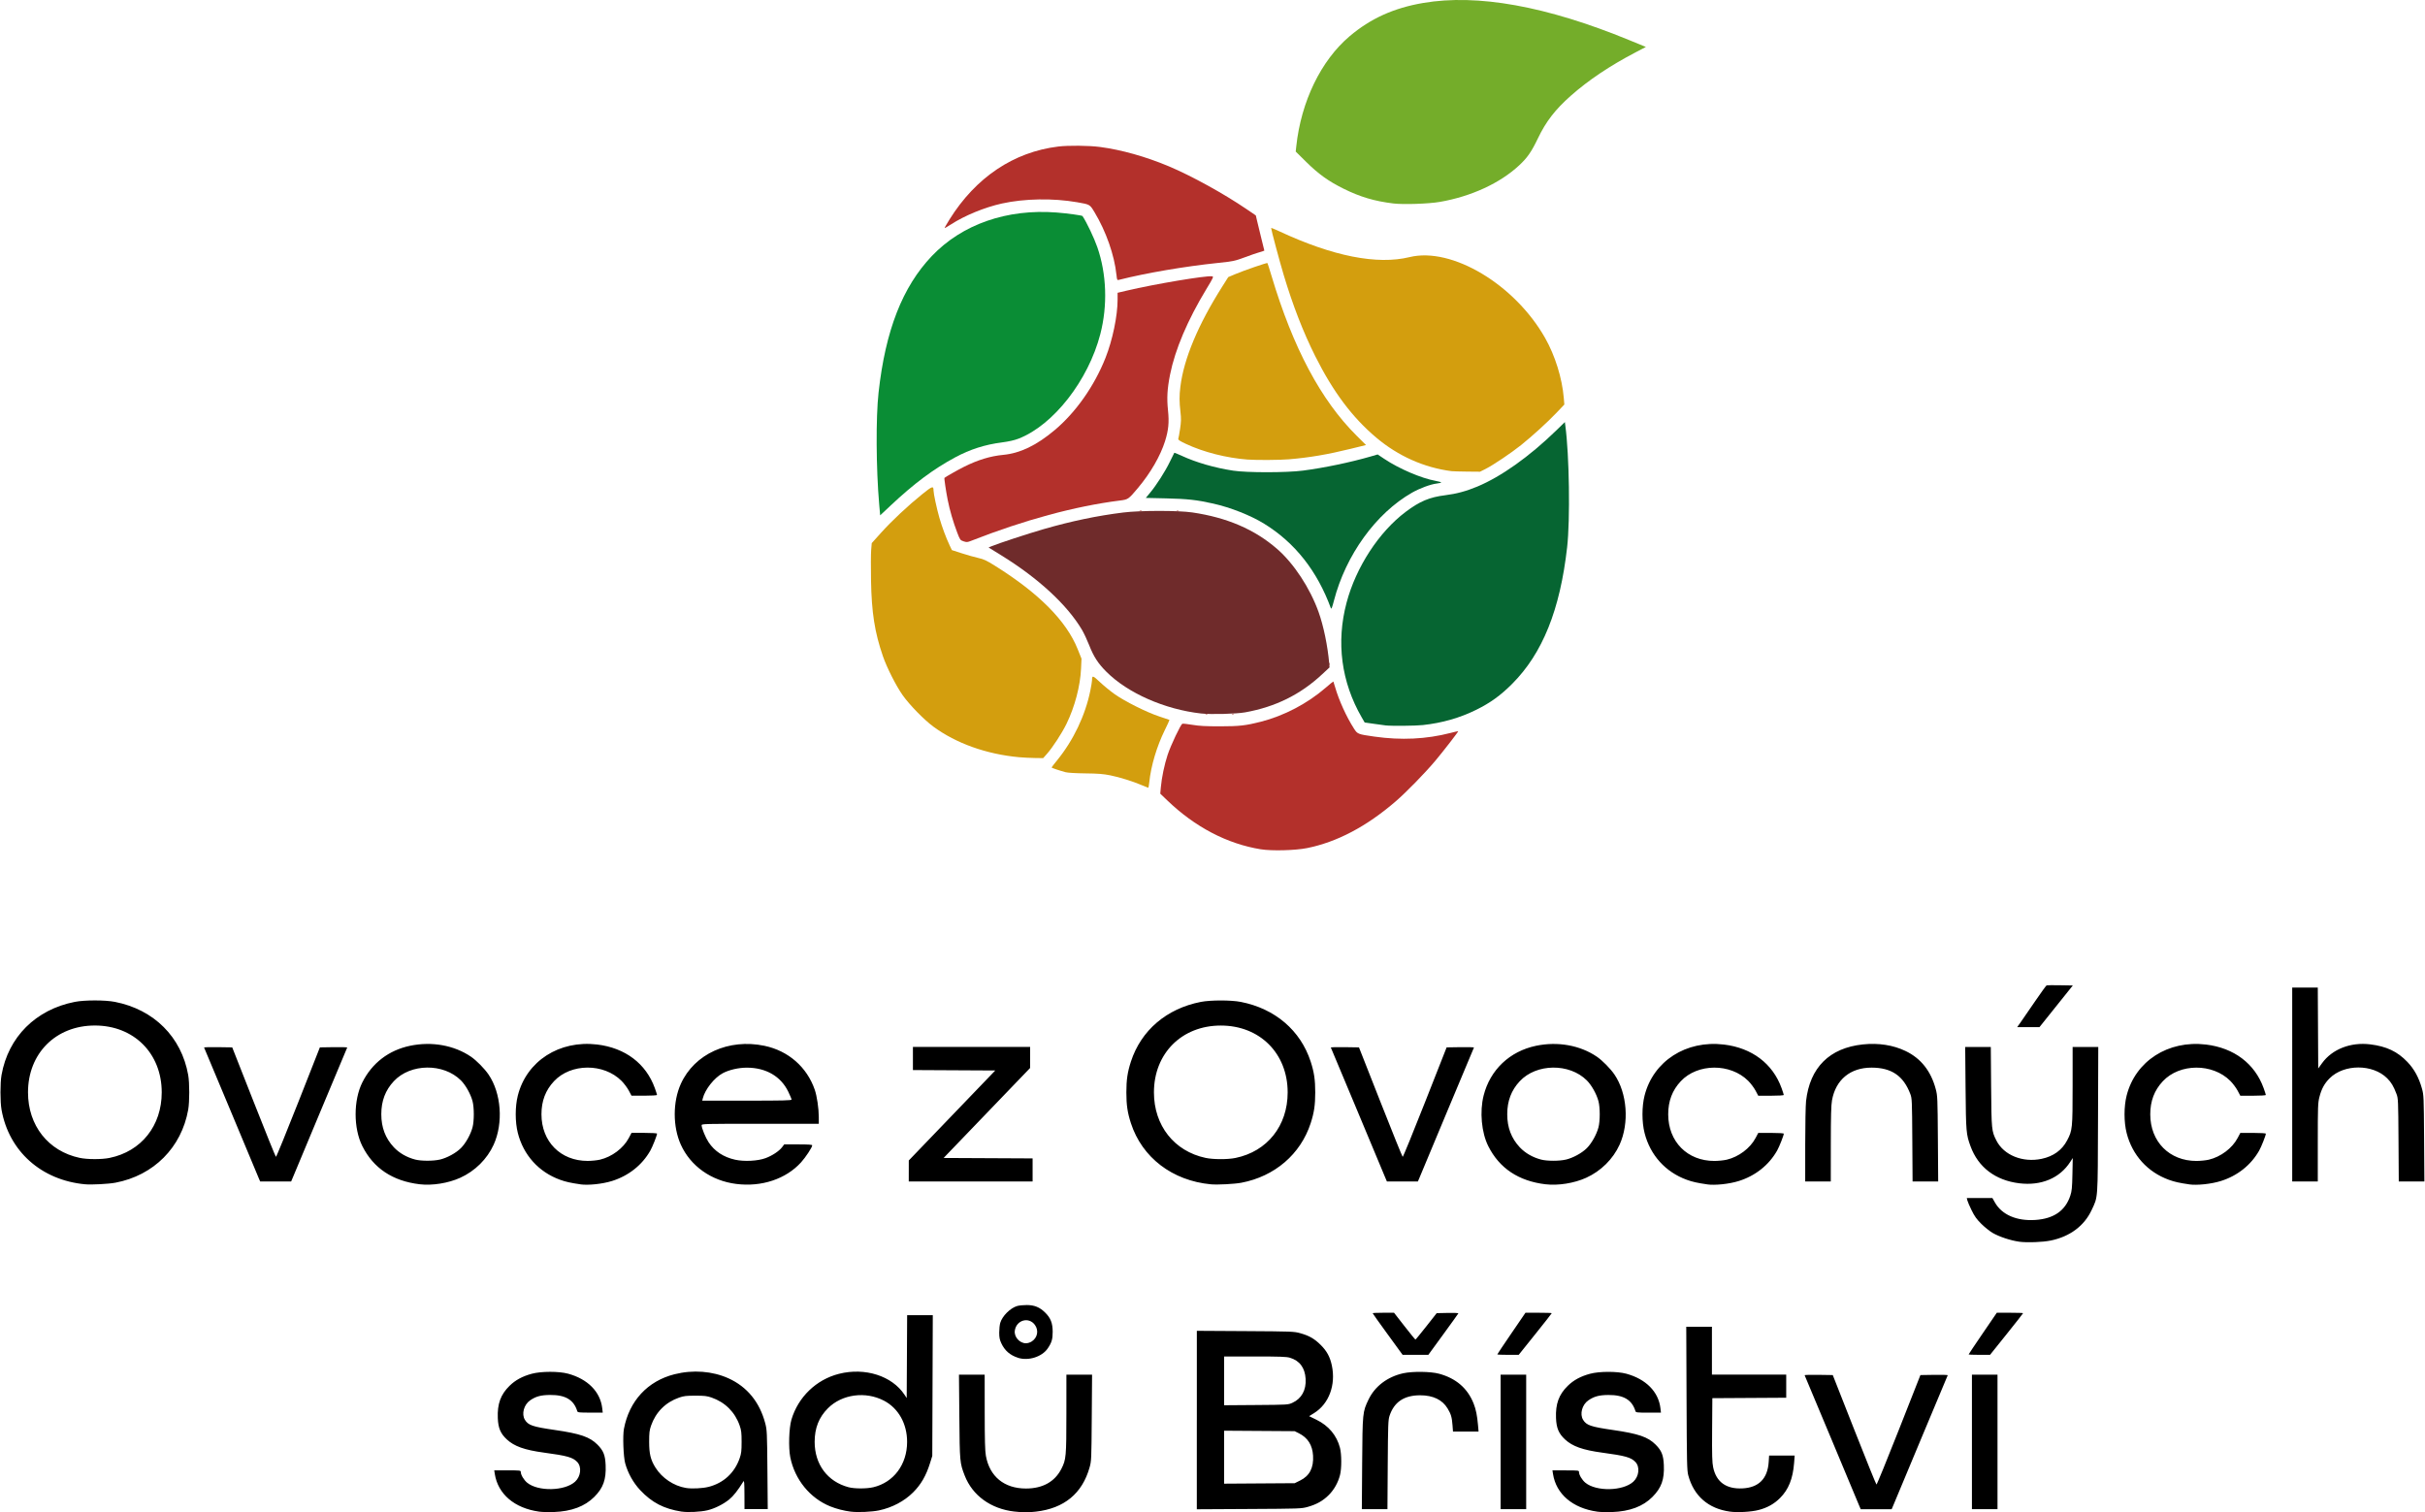 <?xml version="1.0" encoding="UTF-8" standalone="no"?>
<!-- Created with Inkscape (http://www.inkscape.org/) -->

<svg
   width="143.374mm"
   height="89.431mm"
   viewBox="0 0 143.374 89.431"
   version="1.1"
   id="svg279"
   xml:space="preserve"
   inkscape:version="1.2.1 (9c6d41e410, 2022-07-14)"
   sodipodi:docname="logobristvi.svg"
   xmlns:inkscape="http://www.inkscape.org/namespaces/inkscape"
   xmlns:sodipodi="http://sodipodi.sourceforge.net/DTD/sodipodi-0.dtd"
   xmlns="http://www.w3.org/2000/svg"
   xmlns:svg="http://www.w3.org/2000/svg"><sodipodi:namedview
     id="namedview281"
     pagecolor="#ffffff"
     bordercolor="#666666"
     borderopacity="1.0"
     inkscape:showpageshadow="2"
     inkscape:pageopacity="0.0"
     inkscape:pagecheckerboard="0"
     inkscape:deskcolor="#d1d1d1"
     inkscape:document-units="mm"
     showgrid="false"
     inkscape:zoom="4.1020923"
     inkscape:cx="240.36514"
     inkscape:cy="44.367602"
     inkscape:window-width="1920"
     inkscape:window-height="1017"
     inkscape:window-x="-8"
     inkscape:window-y="-8"
     inkscape:window-maximized="1"
     inkscape:current-layer="layer1" /><defs
     id="defs276" /><g
     inkscape:label="Vrstva 1"
     inkscape:groupmode="layer"
     id="layer1"
     transform="translate(-28.894,-97.932)"><g
       id="g349"
       style="display:inline"
       transform="translate(-1.032,0.258)"><path
         style="display:inline;fill:#d39e0e;stroke-width:0.049"
         d="m 97.442,144.107 c -0.552,-0.234 -1.311,-0.472 -1.87,-0.585 -0.412,-0.083 -0.721,-0.108 -1.473,-0.116 -0.555,-0.006 -1.043,-0.035 -1.171,-0.069 -0.356,-0.095 -0.83,-0.255 -0.83,-0.279 0,-0.012 0.147,-0.203 0.326,-0.423 0.968,-1.189 1.665,-2.651 1.965,-4.119 0.055,-0.272 0.101,-0.549 0.101,-0.616 0,-0.301 0.045,-0.291 0.46,0.101 0.22,0.208 0.608,0.527 0.861,0.708 0.596,0.427 1.912,1.087 2.656,1.331 0.322,0.106 0.593,0.197 0.602,0.202 0.009,0.005 -0.116,0.28 -0.279,0.61 -0.473,0.962 -0.818,2.123 -0.914,3.078 -0.018,0.181 -0.047,0.328 -0.063,0.326 -0.016,-0.002 -0.184,-0.069 -0.371,-0.149 z m -7.272,-1.658 c -1.925,-0.179 -3.712,-0.817 -5.061,-1.808 -0.541,-0.397 -1.402,-1.278 -1.807,-1.848 -0.392,-0.552 -0.943,-1.638 -1.178,-2.324 -0.485,-1.414 -0.666,-2.572 -0.7,-4.471 -0.014,-0.771 -0.01,-1.584 0.009,-1.806 l 0.034,-0.403 0.557,-0.619 c 0.636,-0.707 1.589,-1.599 2.43,-2.276 0.599,-0.482 0.664,-0.503 0.666,-0.211 0.001,0.188 0.191,1.07 0.346,1.61 0.157,0.546 0.395,1.186 0.606,1.63 l 0.133,0.28 0.593,0.191 c 0.326,0.105 0.764,0.229 0.973,0.275 0.317,0.069 0.483,0.147 0.993,0.467 2.593,1.624 4.207,3.252 4.877,4.92 l 0.227,0.566 -0.026,0.586 c -0.045,1.027 -0.371,2.264 -0.862,3.27 -0.267,0.547 -0.81,1.382 -1.151,1.769 l -0.226,0.256 -0.496,-0.007 c -0.273,-0.004 -0.694,-0.025 -0.936,-0.047 z m 25.573,-16.914 c -1.619,-0.21 -3.151,-0.892 -4.441,-1.978 -1.422,-1.196 -2.557,-2.711 -3.614,-4.821 -0.715,-1.429 -1.322,-2.993 -1.867,-4.807 -0.245,-0.816 -0.742,-2.676 -0.742,-2.774 0,-0.016 0.214,0.071 0.476,0.193 3.174,1.48 5.79,1.999 7.711,1.529 2.494,-0.61 6.217,1.613 8.014,4.786 0.589,1.04 1.003,2.369 1.102,3.54 l 0.033,0.392 -0.463,0.487 c -0.526,0.553 -1.42,1.369 -2.093,1.909 -0.574,0.461 -1.652,1.186 -2.093,1.408 l -0.336,0.169 -0.77,-0.007 c -0.423,-0.004 -0.836,-0.016 -0.916,-0.026 z m -12.03,-0.683 c -1.273,-0.096 -2.618,-0.437 -3.674,-0.931 -0.369,-0.173 -0.471,-0.241 -0.448,-0.301 0.016,-0.042 0.064,-0.308 0.106,-0.59 0.063,-0.425 0.067,-0.596 0.021,-1 -0.069,-0.603 -0.07,-0.956 -0.004,-1.49 0.201,-1.641 1.042,-3.655 2.47,-5.911 l 0.36,-0.569 0.426,-0.18 c 0.514,-0.217 1.862,-0.68 1.891,-0.651 0.011,0.011 0.119,0.349 0.239,0.75 1.276,4.268 2.922,7.36 5.033,9.458 l 0.557,0.553 -0.914,0.225 c -1.357,0.335 -2.438,0.518 -3.647,0.619 -0.544,0.045 -1.909,0.054 -2.416,0.016 z"
         id="path363"
         sodipodi:nodetypes="scccssssssscsscsscssssccsscsscsscscssscccccssssccsccssscccccsssscscsscscsccc" /><path
         style="display:inline;fill:#74ad2a;stroke-width:0.049"
         d="m 112.302,109.705 c -1.118,-0.136 -1.964,-0.388 -2.953,-0.879 -0.888,-0.441 -1.471,-0.861 -2.213,-1.594 l -0.603,-0.596 0.033,-0.307 c 0.284,-2.65 1.458,-5.075 3.153,-6.512 1.24,-1.051 2.614,-1.672 4.354,-1.969 3.211,-0.547 7.287,0.188 12.174,2.196 l 0.989,0.406 -0.591,0.309 c -1.537,0.804 -2.799,1.649 -3.851,2.579 -0.914,0.808 -1.468,1.525 -1.94,2.513 -0.38,0.795 -0.622,1.145 -1.105,1.596 -1.132,1.057 -2.838,1.844 -4.691,2.165 -0.669,0.116 -2.157,0.166 -2.757,0.093 z"
         id="path361"
         sodipodi:nodetypes="csscsssscssssscc" /><path
         style="display:inline;fill:#b3302b;stroke-width:0.049"
         d="m 104.469,147.895 c -1.991,-0.322 -3.89,-1.315 -5.534,-2.896 l -0.41,-0.394 0.034,-0.38 c 0.052,-0.58 0.213,-1.346 0.401,-1.916 0.19,-0.573 0.771,-1.8 0.872,-1.838 0.036,-0.014 0.303,0.015 0.594,0.064 0.403,0.068 0.79,0.088 1.627,0.088 1.143,-6.9e-4 1.525,-0.044 2.416,-0.271 1.379,-0.352 2.758,-1.077 3.847,-2.021 0.237,-0.206 0.436,-0.367 0.443,-0.358 0.006,0.009 0.053,0.159 0.103,0.333 0.229,0.789 0.665,1.747 1.114,2.45 0.209,0.327 0.233,0.336 1.203,0.474 1.59,0.226 3.075,0.155 4.514,-0.217 0.241,-0.062 0.443,-0.109 0.449,-0.103 0.02,0.02 -0.885,1.191 -1.345,1.738 -0.621,0.739 -1.711,1.858 -2.349,2.409 -1.724,1.489 -3.479,2.414 -5.252,2.768 -0.695,0.139 -2.082,0.174 -2.727,0.07 z m -3.255,-8.012 c 0.035,-0.014 0.077,-0.012 0.093,0.004 0.016,0.016 -0.013,0.028 -0.064,0.026 -0.057,-0.002 -0.068,-0.014 -0.029,-0.029 z m 1.562,0 c 0.035,-0.014 0.077,-0.012 0.093,0.004 0.016,0.016 -0.013,0.028 -0.064,0.026 -0.057,-0.002 -0.068,-0.014 -0.029,-0.029 z m 5.727,-2.944 c 0,-0.067 0.011,-0.095 0.025,-0.061 0.013,0.034 0.013,0.088 0,0.122 -0.013,0.034 -0.025,0.006 -0.025,-0.061 z m -21.61,-7.256 c -0.195,-0.066 -0.208,-0.084 -0.375,-0.522 -0.237,-0.62 -0.441,-1.321 -0.562,-1.933 -0.103,-0.521 -0.214,-1.275 -0.191,-1.295 0.081,-0.07 0.777,-0.465 1.148,-0.651 0.821,-0.412 1.562,-0.638 2.33,-0.711 0.998,-0.095 1.962,-0.559 3.037,-1.461 1.251,-1.05 2.347,-2.608 3.008,-4.277 0.416,-1.051 0.714,-2.483 0.714,-3.438 v -0.408 l 0.549,-0.129 c 1.652,-0.389 4.667,-0.895 5.037,-0.845 0.104,0.014 0.082,0.064 -0.341,0.762 -1.106,1.825 -1.848,3.574 -2.142,5.047 -0.167,0.838 -0.199,1.389 -0.123,2.115 0.075,0.714 0.031,1.172 -0.175,1.827 -0.273,0.868 -0.857,1.879 -1.594,2.757 -0.574,0.684 -0.581,0.689 -1.089,0.753 -2.635,0.334 -5.65,1.151 -8.785,2.382 -0.221,0.087 -0.263,0.089 -0.446,0.027 z m 10.414,-1.805 c 0.034,-0.013 0.088,-0.013 0.122,0 0.034,0.013 0.006,0.025 -0.061,0.025 -0.067,0 -0.095,-0.011 -0.061,-0.025 z m 2.199,-0.001 c 0.035,-0.014 0.077,-0.012 0.094,0.004 0.016,0.016 -0.013,0.028 -0.064,0.026 -0.057,-0.002 -0.068,-0.014 -0.029,-0.029 z m -3.573,-13.957 c -0.118,-1.151 -0.615,-2.57 -1.296,-3.698 -0.28,-0.464 -0.267,-0.457 -1.026,-0.589 -1.43,-0.249 -3.116,-0.22 -4.45,0.075 -1.027,0.228 -2.195,0.708 -3.021,1.242 -0.192,0.124 -0.356,0.218 -0.365,0.208 -0.009,-0.009 0.124,-0.242 0.296,-0.518 1.551,-2.479 3.788,-3.979 6.416,-4.3 0.603,-0.074 1.813,-0.062 2.47,0.024 1.267,0.166 2.711,0.572 4.071,1.143 1.337,0.562 3.242,1.611 4.586,2.525 l 0.56,0.381 0.068,0.293 c 0.037,0.161 0.15,0.629 0.252,1.04 l 0.184,0.748 -0.118,0.045 c -0.065,0.025 -0.178,0.059 -0.25,0.076 -0.073,0.017 -0.421,0.138 -0.774,0.269 -0.605,0.224 -0.696,0.243 -1.586,0.336 -2.002,0.21 -4.267,0.597 -5.854,0.999 -0.125,0.032 -0.128,0.028 -0.161,-0.301 z"
         id="path359" /><path
         style="display:inline;fill:#0a8d35;stroke-width:0.049"
         d="m 81.907,127.505 c -0.185,-2.134 -0.202,-5.135 -0.037,-6.622 0.406,-3.669 1.413,-6.246 3.151,-8.071 1.788,-1.877 4.442,-2.801 7.383,-2.571 0.623,0.049 1.496,0.169 1.523,0.209 0.245,0.367 0.686,1.294 0.876,1.84 0.55,1.581 0.615,3.447 0.178,5.137 -0.71,2.746 -2.779,5.39 -4.838,6.187 -0.244,0.094 -0.576,0.169 -0.976,0.221 -1.009,0.129 -1.892,0.412 -2.773,0.887 -1.287,0.693 -2.426,1.544 -3.816,2.849 l -0.614,0.577 z"
         id="path357"
         sodipodi:nodetypes="scsscsscssscs" /><path
         style="display:inline;fill:#6f2b2b;stroke-width:0.049"
         d="m 100.936,139.864 c -2.148,-0.242 -4.325,-1.2 -5.591,-2.461 -0.496,-0.494 -0.757,-0.897 -1.027,-1.586 -0.118,-0.3 -0.306,-0.703 -0.42,-0.895 -0.866,-1.47 -2.577,-3.052 -4.753,-4.397 -0.295,-0.182 -0.59,-0.365 -0.654,-0.405 l -0.117,-0.073 0.153,-0.064 c 0.417,-0.175 2.154,-0.746 3.107,-1.021 1.651,-0.476 3.164,-0.792 4.71,-0.983 0.999,-0.123 3.248,-0.125 4.075,-0.003 2.057,0.303 3.681,1.002 5.011,2.155 0.99,0.859 1.945,2.311 2.455,3.734 0.293,0.819 0.538,2.001 0.628,3.04 l 0.02,0.234 -0.446,0.415 c -1.282,1.195 -2.755,1.922 -4.545,2.243 -0.526,0.094 -2.021,0.133 -2.606,0.067 z"
         id="path355"
         sodipodi:nodetypes="csssssccsscssccsscc" /><path
         style="display:inline;fill:#066532;stroke-width:0.049"
         d="m 111.839,140.568 c -0.081,-0.009 -0.39,-0.052 -0.688,-0.094 l -0.541,-0.077 -0.174,-0.301 c -1.21,-2.095 -1.52,-4.444 -0.895,-6.791 0.557,-2.094 1.911,-4.172 3.493,-5.363 0.834,-0.627 1.408,-0.868 2.341,-0.984 0.66,-0.082 1.243,-0.239 1.898,-0.513 1.411,-0.59 3.068,-1.767 4.652,-3.306 l 0.521,-0.506 0.028,0.212 c 0.235,1.749 0.291,5.55 0.106,7.19 -0.417,3.7 -1.455,6.278 -3.25,8.077 -0.686,0.687 -1.29,1.123 -2.123,1.534 -0.978,0.483 -2.013,0.778 -3.158,0.903 -0.435,0.047 -1.864,0.06 -2.21,0.02 z m -3.225,-6.923 c -0.808,-2.209 -2.13,-3.884 -3.95,-5.004 -0.801,-0.493 -1.98,-0.958 -3.017,-1.191 -0.968,-0.217 -1.514,-0.277 -2.774,-0.306 l -1.204,-0.027 0.249,-0.299 c 0.38,-0.456 0.898,-1.266 1.173,-1.836 0.136,-0.282 0.254,-0.521 0.263,-0.532 0.008,-0.011 0.208,0.069 0.443,0.178 0.853,0.395 1.937,0.707 3.039,0.877 0.805,0.124 3.158,0.123 4.124,-0.003 1.246,-0.162 2.797,-0.485 3.999,-0.833 l 0.419,-0.122 0.397,0.265 c 0.868,0.581 2.179,1.142 3.03,1.297 0.181,0.033 0.329,0.075 0.329,0.093 0,0.018 -0.12,0.048 -0.266,0.065 -0.358,0.042 -1.002,0.28 -1.455,0.538 -2.136,1.217 -3.922,3.689 -4.623,6.398 -0.1,0.388 -0.149,0.51 -0.175,0.439 z"
         id="path353" /><path
         style="display:inline;fill:#000000;stroke-width:0.049"
         d="m 61.794,187.059 c -1.453,-0.204 -2.43,-1.038 -2.615,-2.232 l -0.032,-0.207 h 0.785 c 0.758,0 0.785,0.003 0.785,0.1 0,0.164 0.181,0.467 0.374,0.627 0.648,0.534 2.229,0.501 2.839,-0.06 0.338,-0.311 0.399,-0.871 0.125,-1.161 -0.26,-0.276 -0.597,-0.371 -1.972,-0.556 -1.141,-0.154 -1.758,-0.374 -2.194,-0.782 -0.373,-0.349 -0.507,-0.668 -0.531,-1.26 -0.034,-0.839 0.168,-1.393 0.696,-1.909 0.346,-0.339 0.765,-0.565 1.322,-0.714 0.551,-0.147 1.593,-0.149 2.133,-0.003 1.163,0.315 1.908,1.066 2.022,2.036 l 0.031,0.267 H 64.822 c -0.663,0 -0.743,-0.009 -0.766,-0.085 -0.206,-0.672 -0.698,-0.966 -1.606,-0.959 -0.542,0.004 -0.84,0.084 -1.179,0.317 -0.371,0.255 -0.521,0.809 -0.312,1.151 0.197,0.323 0.455,0.411 1.752,0.6 1.529,0.222 2.082,0.412 2.54,0.871 0.35,0.351 0.458,0.621 0.482,1.21 0.036,0.852 -0.141,1.348 -0.669,1.877 -0.564,0.565 -1.349,0.859 -2.395,0.897 -0.309,0.011 -0.703,7.3e-4 -0.876,-0.024 z m 8.431,4.9e-4 c -1.051,-0.167 -1.753,-0.531 -2.448,-1.27 -0.406,-0.432 -0.728,-1.006 -0.887,-1.585 -0.107,-0.388 -0.153,-1.629 -0.075,-2.039 0.313,-1.653 1.399,-2.827 2.99,-3.229 1.092,-0.276 2.244,-0.188 3.196,0.243 1.1,0.499 1.845,1.414 2.171,2.666 0.1,0.383 0.107,0.54 0.126,2.736 l 0.02,2.33 H 74.63 73.943 l -0.003,-0.866 c -0.002,-0.691 -0.015,-0.847 -0.061,-0.772 -0.328,0.53 -0.594,0.868 -0.841,1.068 -0.353,0.286 -0.866,0.541 -1.292,0.641 -0.401,0.095 -1.16,0.132 -1.521,0.075 z m 1.591,-1.462 c 0.891,-0.228 1.542,-0.829 1.843,-1.7 0.095,-0.276 0.113,-0.425 0.113,-0.961 0,-0.536 -0.017,-0.685 -0.113,-0.961 -0.276,-0.799 -0.862,-1.383 -1.663,-1.661 -0.272,-0.094 -0.423,-0.111 -0.957,-0.111 -0.536,0 -0.685,0.017 -0.961,0.113 -0.799,0.276 -1.383,0.862 -1.661,1.663 -0.094,0.272 -0.111,0.423 -0.111,0.957 0,0.708 0.087,1.062 0.372,1.518 0.388,0.621 1.083,1.086 1.799,1.205 0.345,0.058 0.984,0.028 1.338,-0.063 z m 8.418,1.465 c -0.412,-0.052 -0.859,-0.167 -1.223,-0.314 -1.198,-0.484 -2.095,-1.586 -2.361,-2.903 -0.114,-0.565 -0.078,-1.733 0.068,-2.226 0.399,-1.338 1.464,-2.365 2.808,-2.707 1.54,-0.391 3.138,0.118 3.878,1.236 l 0.129,0.195 0.013,-2.449 0.013,-2.449 h 0.758 0.758 l -0.015,4.16 -0.015,4.16 -0.134,0.429 c -0.232,0.742 -0.531,1.26 -0.998,1.727 -0.522,0.522 -1.242,0.902 -2.019,1.066 -0.422,0.089 -1.251,0.126 -1.659,0.074 z m 1.317,-1.443 c 1.212,-0.286 2.006,-1.347 2.006,-2.683 0,-1.075 -0.511,-1.987 -1.363,-2.435 -1.092,-0.574 -2.489,-0.386 -3.318,0.446 -0.535,0.536 -0.785,1.17 -0.785,1.989 0,1.331 0.76,2.348 2.001,2.679 0.352,0.094 1.067,0.095 1.459,0.003 z m 8.35,1.436 c -1.39,-0.158 -2.479,-0.946 -2.938,-2.126 -0.289,-0.745 -0.295,-0.803 -0.318,-3.493 l -0.022,-2.477 h 0.76 0.76 l 0.002,2.208 c 0.001,1.663 0.018,2.302 0.069,2.588 0.219,1.229 1.086,1.938 2.369,1.938 0.991,0 1.71,-0.402 2.1,-1.173 0.275,-0.544 0.29,-0.716 0.291,-3.255 l 8.44e-4,-2.306 h 0.759 0.759 l -0.019,2.55 c -0.018,2.471 -0.022,2.562 -0.129,2.939 -0.437,1.544 -1.502,2.42 -3.177,2.612 -0.474,0.054 -0.749,0.053 -1.269,-0.006 z m 34.458,0.005 c -1.453,-0.204 -2.43,-1.038 -2.615,-2.232 l -0.032,-0.207 h 0.785 c 0.758,0 0.785,0.003 0.785,0.1 0,0.164 0.181,0.467 0.374,0.627 0.648,0.534 2.229,0.501 2.839,-0.06 0.338,-0.311 0.399,-0.871 0.125,-1.161 -0.26,-0.276 -0.597,-0.371 -1.972,-0.556 -1.141,-0.154 -1.758,-0.374 -2.194,-0.782 -0.373,-0.349 -0.507,-0.668 -0.531,-1.26 -0.034,-0.839 0.168,-1.393 0.696,-1.909 0.346,-0.339 0.765,-0.565 1.322,-0.714 0.551,-0.147 1.593,-0.149 2.133,-0.003 1.163,0.315 1.908,1.066 2.022,2.036 l 0.031,0.267 h -0.74 c -0.663,0 -0.743,-0.009 -0.766,-0.085 -0.206,-0.672 -0.698,-0.966 -1.606,-0.959 -0.542,0.004 -0.84,0.084 -1.179,0.317 -0.371,0.255 -0.521,0.809 -0.312,1.151 0.197,0.323 0.455,0.411 1.752,0.6 1.529,0.222 2.082,0.412 2.54,0.871 0.35,0.351 0.458,0.621 0.482,1.21 0.036,0.847 -0.141,1.34 -0.672,1.877 -0.558,0.564 -1.344,0.859 -2.392,0.897 -0.309,0.011 -0.703,7.3e-4 -0.876,-0.024 z m 7.841,-0.002 c -1.272,-0.176 -2.132,-0.926 -2.458,-2.145 -0.077,-0.286 -0.086,-0.72 -0.102,-4.55 l -0.017,-4.234 h 0.759 0.759 v 1.415 1.415 h 2.196 2.196 v 0.683 0.683 l -2.184,0.013 -2.184,0.013 -0.013,1.867 c -0.01,1.511 0.001,1.934 0.061,2.219 0.181,0.87 0.77,1.295 1.729,1.249 0.966,-0.047 1.492,-0.576 1.555,-1.565 l 0.024,-0.378 h 0.756 0.756 l -0.035,0.449 c -0.073,0.927 -0.328,1.561 -0.832,2.065 -0.348,0.348 -0.759,0.577 -1.268,0.707 -0.444,0.114 -1.241,0.158 -1.698,0.095 z m -31.513,-5.414 v -5.276 l 2.867,0.017 c 2.771,0.017 2.88,0.021 3.249,0.124 0.528,0.147 0.833,0.323 1.208,0.694 0.361,0.358 0.551,0.707 0.658,1.213 0.245,1.156 -0.174,2.276 -1.054,2.819 l -0.29,0.179 0.434,0.212 c 0.721,0.352 1.202,0.927 1.391,1.661 0.1,0.387 0.101,1.22 0.003,1.605 -0.115,0.452 -0.35,0.87 -0.667,1.187 -0.341,0.341 -0.721,0.555 -1.245,0.701 -0.37,0.104 -0.47,0.107 -3.468,0.123 l -3.087,0.017 v -5.276 z m 6.111,3.573 c 0.556,-0.274 0.803,-0.751 0.76,-1.471 -0.037,-0.625 -0.315,-1.061 -0.846,-1.324 l -0.242,-0.12 -2.086,-0.014 -2.086,-0.014 v 1.566 1.566 l 2.087,-0.014 2.087,-0.014 z m -0.46,-4.593 c 0.54,-0.244 0.82,-0.752 0.781,-1.415 -0.04,-0.658 -0.353,-1.079 -0.934,-1.251 -0.198,-0.059 -0.595,-0.073 -2.066,-0.073 h -1.821 v 1.442 1.442 l 1.891,-0.014 c 1.874,-0.014 1.893,-0.015 2.149,-0.131 z m 4.123,3.594 c 0.022,-3.025 0.025,-3.052 0.378,-3.788 0.376,-0.784 1.119,-1.346 2.05,-1.552 0.548,-0.121 1.616,-0.108 2.115,0.026 1.004,0.269 1.691,0.861 2.047,1.764 0.138,0.349 0.21,0.706 0.26,1.281 l 0.033,0.378 h -0.756 -0.756 l -0.029,-0.378 c -0.036,-0.474 -0.088,-0.653 -0.289,-0.987 -0.31,-0.517 -0.861,-0.782 -1.624,-0.782 -0.951,0 -1.543,0.399 -1.812,1.22 -0.079,0.242 -0.089,0.528 -0.105,2.892 l -0.017,2.623 h -0.757 -0.757 z m 8.186,-1.281 v -3.977 h 0.756 0.756 v 3.977 3.977 h -0.756 -0.756 z m 21.191,3.746 c -0.054,-0.128 -0.795,-1.901 -1.646,-3.941 -0.851,-2.04 -1.558,-3.726 -1.57,-3.747 -0.013,-0.021 0.357,-0.032 0.82,-0.024 l 0.843,0.013 1.271,3.228 c 0.699,1.776 1.29,3.236 1.313,3.245 0.023,0.009 0.617,-1.443 1.32,-3.228 l 1.278,-3.245 0.819,-0.013 c 0.45,-0.007 0.809,0.004 0.796,0.024 -0.013,0.021 -0.719,1.707 -1.57,3.747 -0.851,2.04 -1.592,3.813 -1.646,3.941 l -0.099,0.232 h -0.915 -0.915 z m 6.675,-3.746 v -3.977 h 0.756 0.756 v 3.977 3.977 h -0.756 -0.756 z m -56.392,-4.973 c -0.473,-0.15 -0.79,-0.423 -0.993,-0.859 -0.1,-0.213 -0.125,-0.344 -0.125,-0.634 4.4e-5,-0.201 0.027,-0.458 0.06,-0.571 0.119,-0.406 0.593,-0.88 0.999,-0.999 0.113,-0.033 0.37,-0.059 0.571,-0.058 0.456,0.003 0.763,0.128 1.083,0.443 0.328,0.322 0.446,0.622 0.448,1.137 0.001,0.444 -0.06,0.646 -0.298,0.993 -0.339,0.491 -1.137,0.742 -1.745,0.55 z m 0.81,-0.97 c 0.337,-0.225 0.417,-0.645 0.185,-0.971 -0.358,-0.502 -1.097,-0.297 -1.191,0.33 -0.055,0.369 0.281,0.751 0.659,0.751 0.107,0 0.249,-0.045 0.347,-0.111 z m 21.036,-0.423 c -0.487,-0.669 -0.885,-1.229 -0.885,-1.244 0,-0.015 0.285,-0.028 0.632,-0.028 h 0.632 l 0.618,0.793 c 0.34,0.436 0.631,0.793 0.647,0.793 0.016,0 0.305,-0.351 0.643,-0.781 l 0.614,-0.781 0.649,-0.014 c 0.357,-0.008 0.642,0.005 0.632,0.027 -0.009,0.022 -0.412,0.583 -0.895,1.245 l -0.878,1.204 -0.762,0.001 -0.762,0.001 -0.885,-1.217 z m 6.484,1.191 c 0,-0.014 0.375,-0.574 0.833,-1.244 l 0.833,-1.219 h 0.777 c 0.427,0 0.777,0.011 0.777,0.026 0,0.014 -0.44,0.574 -0.977,1.244 l -0.977,1.219 h -0.633 c -0.348,0 -0.633,-0.012 -0.633,-0.026 z m 27.867,0 c 0,-0.014 0.375,-0.574 0.833,-1.244 l 0.833,-1.219 h 0.777 c 0.427,0 0.777,0.011 0.777,0.026 0,0.014 -0.44,0.574 -0.977,1.244 l -0.977,1.219 h -0.633 c -0.348,0 -0.633,-0.012 -0.633,-0.026 z m 2.981,-6.666 c -0.492,-0.066 -1.183,-0.295 -1.563,-0.518 -0.173,-0.101 -0.473,-0.342 -0.668,-0.535 -0.278,-0.277 -0.4,-0.447 -0.575,-0.805 -0.122,-0.25 -0.236,-0.514 -0.253,-0.588 l -0.031,-0.134 h 0.757 0.757 l 0.145,0.256 c 0.413,0.732 1.283,1.111 2.388,1.04 1.095,-0.071 1.78,-0.546 2.074,-1.44 0.089,-0.271 0.108,-0.463 0.124,-1.271 l 0.019,-0.952 -0.146,0.227 c -0.62,0.966 -1.718,1.427 -3.017,1.268 -1.41,-0.173 -2.428,-0.947 -2.881,-2.191 -0.258,-0.707 -0.269,-0.84 -0.293,-3.44 l -0.022,-2.428 h 0.757 0.757 l 0.019,2.355 c 0.021,2.557 0.027,2.612 0.313,3.178 0.439,0.866 1.555,1.317 2.674,1.08 0.696,-0.147 1.204,-0.515 1.506,-1.089 0.314,-0.597 0.324,-0.696 0.325,-3.242 l 7.3e-4,-2.282 h 0.758 0.758 l -0.015,4.307 c -0.017,4.816 0.004,4.516 -0.376,5.332 -0.437,0.939 -1.285,1.572 -2.418,1.805 -0.486,0.1 -1.396,0.133 -1.875,0.069 z M 34.949,167.703 c -2.581,-0.243 -4.499,-1.957 -4.933,-4.41 -0.083,-0.471 -0.083,-1.579 0,-2.05 0.398,-2.251 2.026,-3.875 4.337,-4.326 0.578,-0.113 1.785,-0.113 2.363,0 2.311,0.451 3.939,2.075 4.337,4.326 0.083,0.471 0.083,1.579 0,2.05 -0.396,2.236 -2.041,3.888 -4.3,4.316 -0.407,0.077 -1.42,0.13 -1.804,0.094 z m 1.454,-1.559 c 1.879,-0.385 3.085,-1.901 3.085,-3.876 0,-2.307 -1.646,-3.953 -3.953,-3.953 -2.307,0 -3.953,1.646 -3.953,3.953 0,1.959 1.196,3.477 3.05,3.872 0.459,0.098 1.303,0.1 1.771,0.004 z m 18.336,1.558 c -1.597,-0.19 -2.734,-0.947 -3.391,-2.258 -0.529,-1.056 -0.529,-2.709 0,-3.765 0.574,-1.146 1.563,-1.903 2.827,-2.167 1.282,-0.267 2.604,-0.03 3.596,0.646 0.325,0.222 0.8,0.703 1.038,1.052 0.756,1.108 0.885,2.871 0.304,4.152 -0.386,0.85 -1.103,1.56 -1.976,1.956 -0.708,0.321 -1.653,0.472 -2.397,0.384 z m 1.191,-1.458 c 0.429,-0.101 0.954,-0.388 1.248,-0.682 0.281,-0.281 0.573,-0.802 0.685,-1.224 0.101,-0.378 0.101,-1.175 0,-1.553 -0.113,-0.422 -0.404,-0.942 -0.685,-1.224 -1.031,-1.031 -2.981,-1.009 -3.966,0.044 -0.502,0.536 -0.742,1.17 -0.742,1.955 0,0.785 0.241,1.419 0.742,1.955 0.318,0.339 0.759,0.594 1.259,0.725 0.354,0.093 1.069,0.094 1.459,0.002 z m 8.302,1.46 c -0.566,-0.081 -0.859,-0.147 -1.193,-0.268 -1.261,-0.457 -2.165,-1.459 -2.497,-2.766 -0.166,-0.655 -0.166,-1.561 0,-2.216 0.517,-2.039 2.454,-3.284 4.69,-3.016 1.66,0.199 2.886,1.126 3.41,2.578 0.071,0.196 0.129,0.377 0.129,0.403 0,0.027 -0.316,0.046 -0.754,0.046 h -0.754 l -0.161,-0.304 c -0.089,-0.167 -0.282,-0.425 -0.43,-0.573 -1.053,-1.055 -2.995,-1.045 -3.991,0.021 -0.502,0.536 -0.742,1.17 -0.742,1.955 0,1.617 1.132,2.759 2.731,2.757 0.229,-4.9e-4 0.557,-0.034 0.729,-0.074 0.705,-0.166 1.383,-0.675 1.704,-1.28 l 0.161,-0.304 h 0.754 c 0.438,0 0.754,0.019 0.754,0.046 0,0.101 -0.266,0.774 -0.396,1.003 -0.486,0.855 -1.286,1.49 -2.264,1.796 -0.569,0.178 -1.407,0.266 -1.879,0.199 z m 9.224,-0.021 c -1.475,-0.185 -2.702,-1.054 -3.276,-2.32 -0.482,-1.063 -0.482,-2.538 0,-3.601 0.802,-1.768 2.825,-2.689 4.941,-2.248 1.411,0.294 2.511,1.254 2.976,2.597 0.129,0.372 0.238,1.111 0.239,1.611 l 4.88e-4,0.403 h -3.465 c -3.268,0 -3.465,0.005 -3.464,0.085 0.002,0.172 0.234,0.738 0.412,1.006 0.355,0.535 0.882,0.881 1.573,1.035 0.531,0.118 1.332,0.077 1.791,-0.092 0.397,-0.146 0.804,-0.415 0.982,-0.648 l 0.127,-0.167 h 0.827 c 0.608,0 0.827,0.015 0.827,0.058 0,0.115 -0.387,0.704 -0.66,1.005 -0.895,0.986 -2.332,1.465 -3.83,1.276 z m 3.27,-4.989 c 0,-0.035 -0.088,-0.245 -0.195,-0.466 -0.44,-0.909 -1.317,-1.419 -2.445,-1.421 -0.49,-8.3e-4 -1.054,0.128 -1.427,0.327 -0.5,0.266 -1.05,0.96 -1.182,1.49 l -0.033,0.134 h 2.641 c 2.137,0 2.641,-0.012 2.641,-0.064 z m 24.792,5.011 c -2.277,-0.214 -4.067,-1.581 -4.728,-3.612 -0.203,-0.624 -0.27,-1.077 -0.27,-1.823 0,-0.747 0.067,-1.199 0.27,-1.823 0.6,-1.845 2.109,-3.133 4.132,-3.528 0.578,-0.113 1.785,-0.113 2.363,0 2.022,0.395 3.531,1.683 4.132,3.528 0.203,0.624 0.27,1.077 0.27,1.823 0,0.747 -0.067,1.199 -0.27,1.823 -0.596,1.831 -2.125,3.144 -4.095,3.518 -0.407,0.077 -1.42,0.13 -1.804,0.094 z m 1.454,-1.559 c 1.879,-0.385 3.085,-1.901 3.085,-3.876 0,-2.307 -1.646,-3.953 -3.953,-3.953 -2.307,0 -3.953,1.646 -3.953,3.953 0,1.959 1.196,3.477 3.05,3.872 0.459,0.098 1.303,0.1 1.771,0.004 z m 18.336,1.558 c -1.597,-0.19 -2.734,-0.947 -3.391,-2.258 -0.401,-0.8 -0.515,-2.042 -0.274,-2.991 0.385,-1.52 1.542,-2.617 3.101,-2.942 1.282,-0.267 2.604,-0.03 3.595,0.646 0.325,0.222 0.8,0.703 1.038,1.052 0.756,1.108 0.885,2.871 0.304,4.152 -0.386,0.85 -1.103,1.56 -1.976,1.956 -0.708,0.321 -1.653,0.472 -2.397,0.384 z m 1.191,-1.458 c 0.429,-0.101 0.954,-0.388 1.248,-0.682 0.281,-0.281 0.573,-0.802 0.685,-1.224 0.101,-0.378 0.101,-1.175 0,-1.553 -0.113,-0.422 -0.404,-0.942 -0.685,-1.224 -1.031,-1.031 -2.981,-1.009 -3.966,0.044 -0.502,0.536 -0.742,1.17 -0.742,1.955 0,0.785 0.241,1.419 0.742,1.955 0.318,0.339 0.759,0.594 1.259,0.725 0.354,0.093 1.069,0.094 1.459,0.002 z m 8.35,1.46 c -0.566,-0.081 -0.859,-0.147 -1.193,-0.268 -1.261,-0.457 -2.165,-1.459 -2.497,-2.766 -0.166,-0.655 -0.166,-1.561 0,-2.216 0.517,-2.039 2.454,-3.284 4.69,-3.016 1.66,0.199 2.886,1.126 3.41,2.578 0.071,0.196 0.129,0.377 0.129,0.403 0,0.027 -0.316,0.046 -0.754,0.046 h -0.754 l -0.161,-0.304 c -0.089,-0.167 -0.282,-0.425 -0.43,-0.573 -1.053,-1.055 -2.995,-1.045 -3.991,0.021 -0.502,0.536 -0.742,1.17 -0.742,1.955 0,1.617 1.132,2.759 2.731,2.757 0.229,-4.9e-4 0.557,-0.034 0.729,-0.074 0.705,-0.166 1.383,-0.675 1.704,-1.28 l 0.161,-0.304 h 0.754 c 0.438,0 0.754,0.019 0.754,0.046 0,0.101 -0.266,0.774 -0.396,1.003 -0.486,0.855 -1.286,1.49 -2.264,1.796 -0.569,0.178 -1.407,0.266 -1.879,0.199 z m 28.501,0 c -0.566,-0.081 -0.859,-0.147 -1.193,-0.268 -1.261,-0.457 -2.165,-1.459 -2.497,-2.766 -0.166,-0.655 -0.166,-1.561 0,-2.216 0.517,-2.039 2.454,-3.284 4.69,-3.016 1.66,0.199 2.886,1.126 3.41,2.578 0.071,0.196 0.129,0.377 0.129,0.403 0,0.027 -0.316,0.046 -0.754,0.046 h -0.754 l -0.161,-0.304 c -0.089,-0.167 -0.282,-0.425 -0.43,-0.573 -1.053,-1.055 -2.995,-1.045 -3.991,0.021 -0.502,0.536 -0.742,1.17 -0.742,1.955 0,1.617 1.132,2.759 2.731,2.757 0.229,-4.9e-4 0.557,-0.034 0.729,-0.074 0.705,-0.166 1.383,-0.675 1.704,-1.28 l 0.161,-0.304 h 0.754 c 0.438,0 0.754,0.019 0.754,0.046 0,0.101 -0.266,0.774 -0.396,1.003 -0.486,0.855 -1.286,1.49 -2.264,1.796 -0.569,0.178 -1.407,0.266 -1.879,0.199 z M 45.209,167.307 c -0.054,-0.128 -0.795,-1.901 -1.646,-3.941 -0.851,-2.04 -1.558,-3.726 -1.57,-3.747 -0.013,-0.021 0.357,-0.032 0.82,-0.024 l 0.843,0.013 1.271,3.228 c 0.699,1.776 1.29,3.236 1.313,3.245 0.023,0.009 0.617,-1.443 1.32,-3.228 l 1.278,-3.245 0.819,-0.013 c 0.45,-0.007 0.809,0.004 0.796,0.024 -0.013,0.021 -0.719,1.707 -1.57,3.747 -0.851,2.04 -1.592,3.813 -1.646,3.941 l -0.099,0.232 h -0.915 -0.915 z m 38.447,-0.39 5.86e-4,-0.622 2.556,-2.66 2.556,-2.66 -2.434,-0.013 -2.434,-0.013 v -0.683 -0.683 h 3.465 3.465 l -0.001,0.622 -0.001,0.622 -2.557,2.66 -2.557,2.66 2.631,0.013 2.631,0.013 v 0.683 0.683 H 87.315 83.655 l 5.86e-4,-0.622 z m 28.17,0.39 c -0.054,-0.128 -0.795,-1.901 -1.646,-3.941 -0.851,-2.04 -1.558,-3.726 -1.57,-3.747 -0.013,-0.021 0.357,-0.032 0.82,-0.024 l 0.843,0.013 1.271,3.228 c 0.699,1.776 1.29,3.236 1.313,3.245 0.023,0.009 0.617,-1.443 1.32,-3.228 l 1.278,-3.245 0.819,-0.013 c 0.45,-0.007 0.809,0.004 0.796,0.024 -0.013,0.021 -0.719,1.707 -1.57,3.747 -0.851,2.04 -1.592,3.813 -1.646,3.941 l -0.099,0.232 h -0.915 -0.915 z m 24.83,-1.928 c 0,-1.188 0.023,-2.357 0.05,-2.599 0.224,-1.982 1.386,-3.14 3.36,-3.347 0.921,-0.096 1.783,0.036 2.519,0.388 0.912,0.436 1.508,1.19 1.792,2.267 0.1,0.379 0.106,0.526 0.123,2.925 l 0.018,2.526 h -0.757 -0.757 l -0.016,-2.452 c -0.015,-2.351 -0.02,-2.463 -0.118,-2.723 -0.407,-1.076 -1.112,-1.556 -2.288,-1.559 -1.259,-0.002 -2.125,0.714 -2.343,1.937 -0.051,0.286 -0.068,0.926 -0.069,2.588 l -0.002,2.208 h -0.756 -0.756 l 4.9e-4,-2.16 z m 28.793,-3.575 V 156.07 h 0.756 0.756 l 0.013,2.392 0.013,2.392 0.23,-0.317 c 0.599,-0.826 1.688,-1.25 2.844,-1.108 0.963,0.118 1.61,0.424 2.198,1.04 0.405,0.423 0.681,0.929 0.862,1.581 0.104,0.373 0.109,0.482 0.125,2.938 l 0.017,2.55 h -0.757 -0.757 l -0.016,-2.452 c -0.015,-2.351 -0.02,-2.463 -0.118,-2.723 -0.172,-0.456 -0.308,-0.684 -0.552,-0.928 -0.851,-0.851 -2.55,-0.851 -3.401,-5.8e-4 -0.307,0.307 -0.481,0.625 -0.604,1.106 -0.089,0.35 -0.097,0.546 -0.097,2.688 v 2.31 h -0.756 -0.756 v -5.734 z m -16.045,-3.697 c 0.118,-0.168 0.498,-0.719 0.843,-1.225 0.345,-0.506 0.652,-0.929 0.682,-0.941 0.03,-0.011 0.39,-0.015 0.801,-0.007 l 0.747,0.013 -0.986,1.232 -0.986,1.232 h -0.658 -0.658 z"
         id="path351" /></g></g></svg>
